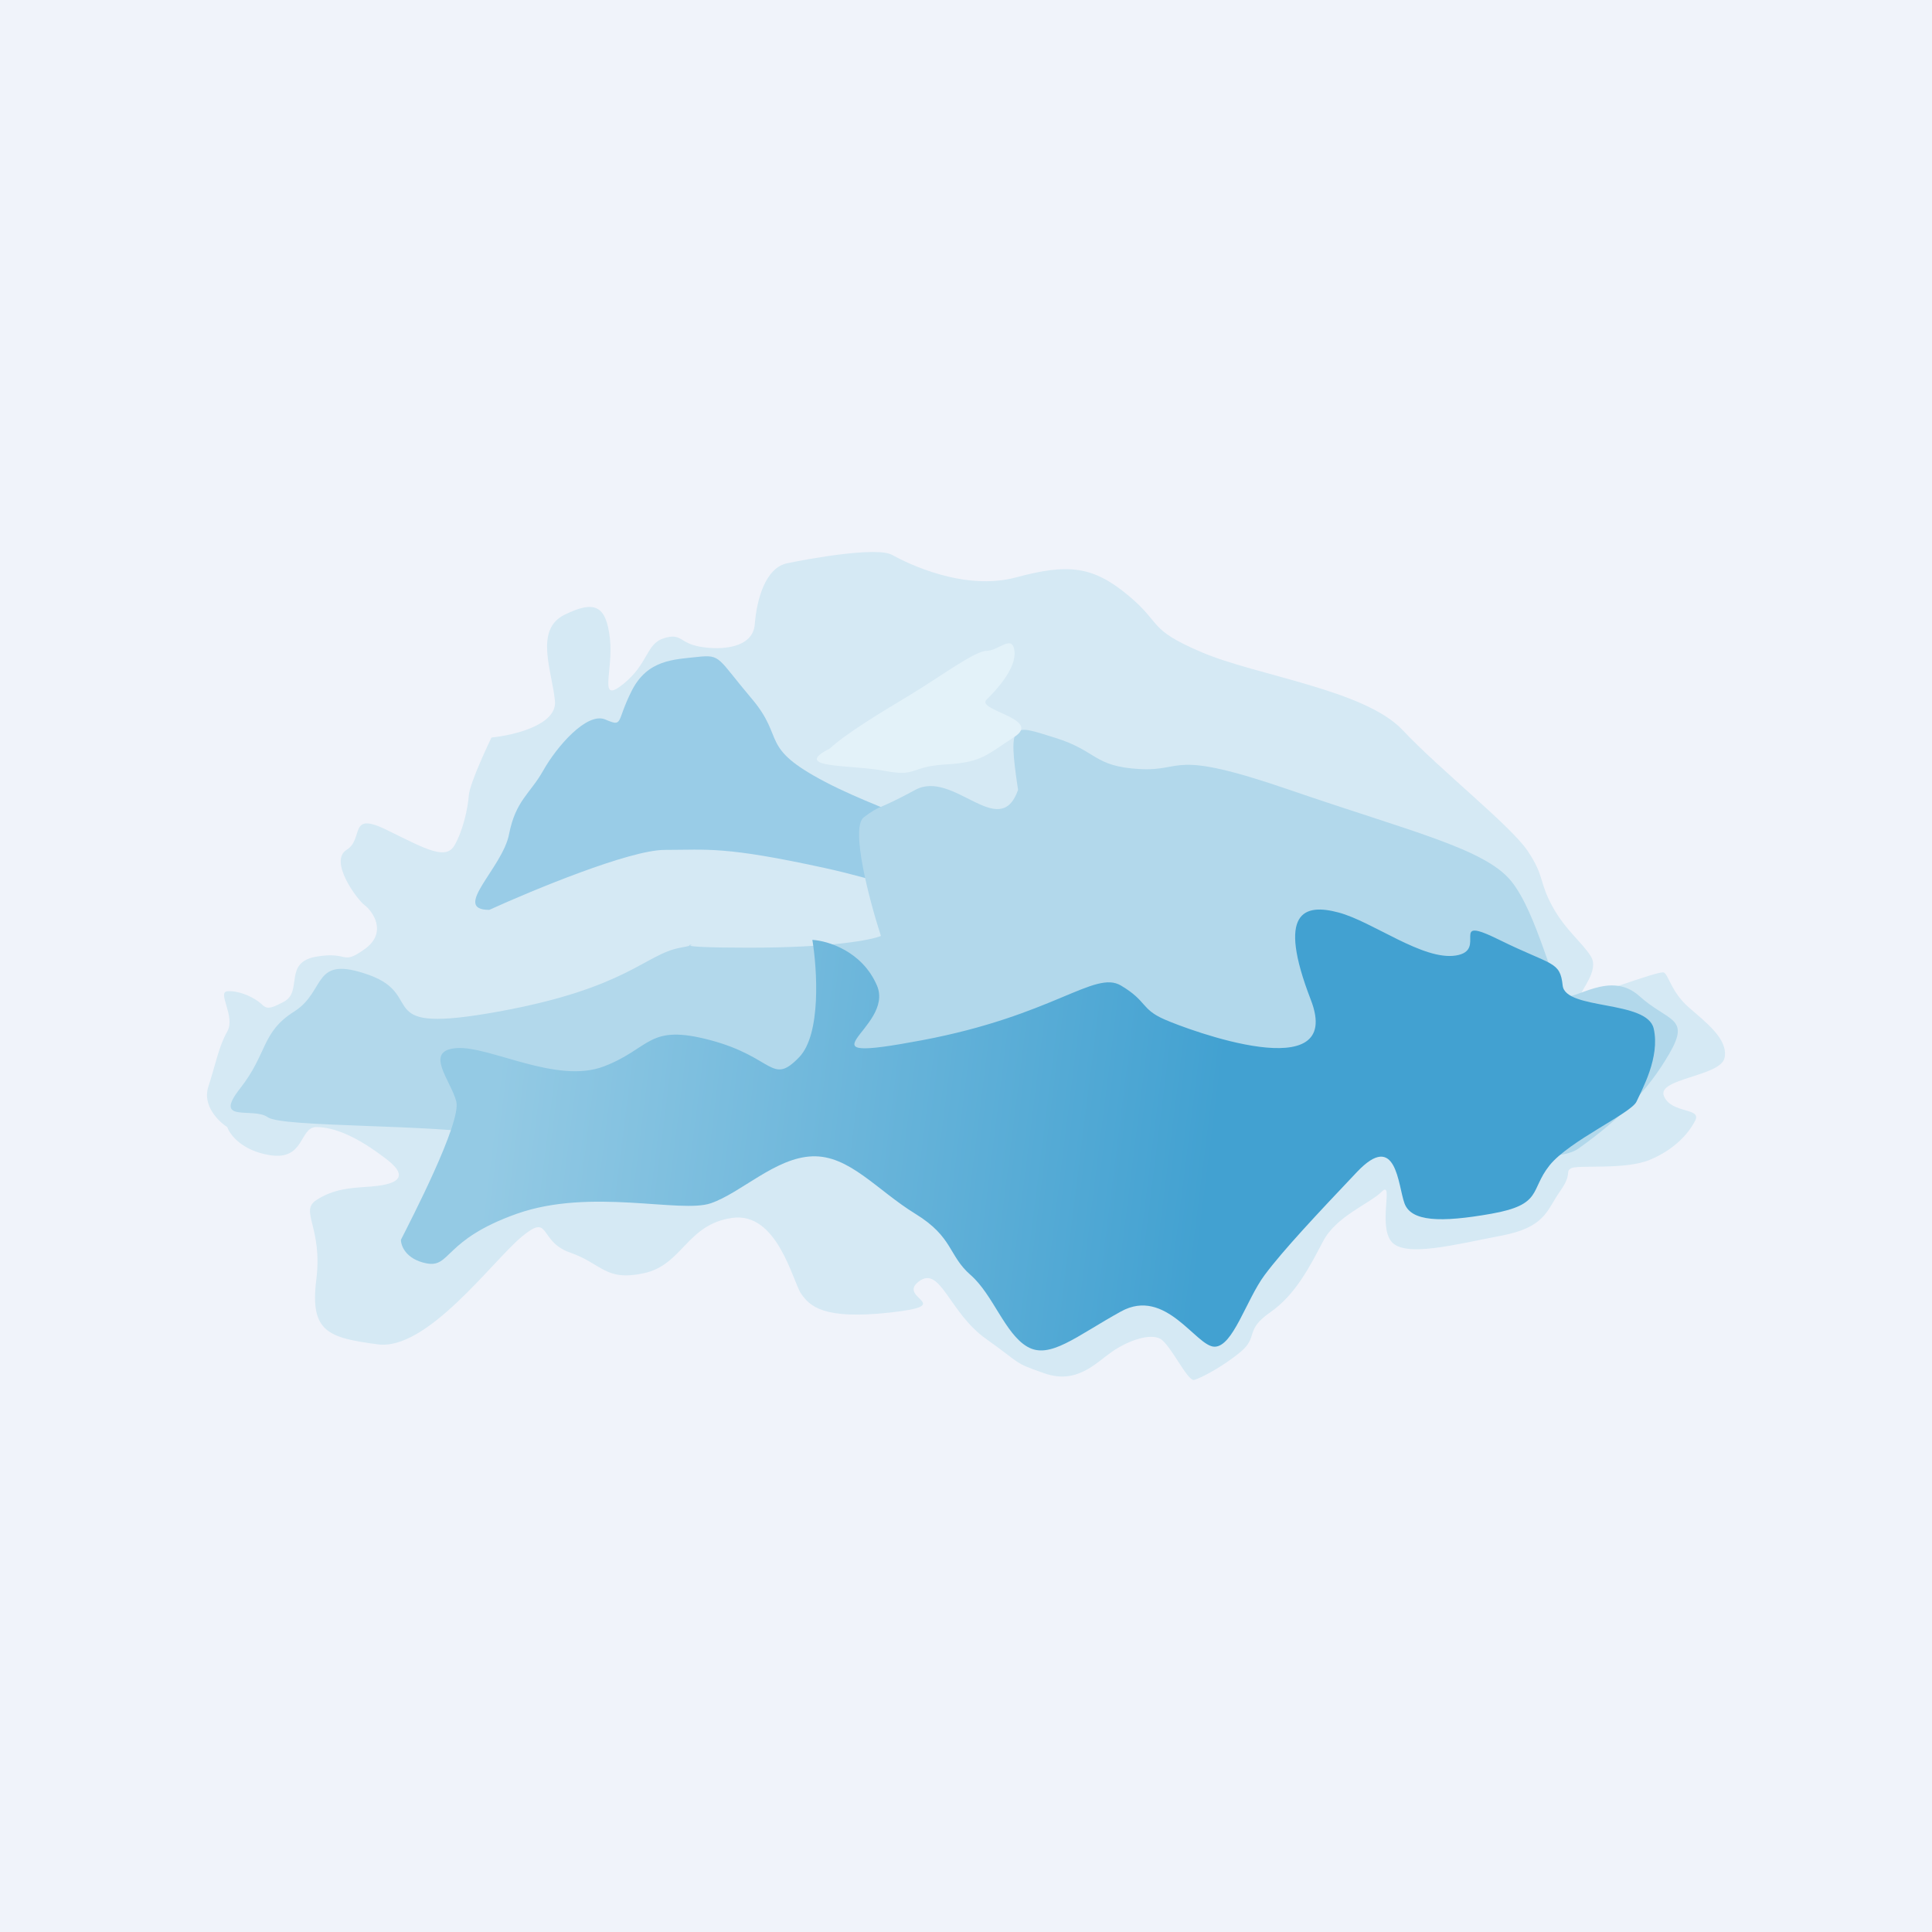 <!-- by TradingView --><svg width="56" height="56" viewBox="0 0 56 56" fill="none" xmlns="http://www.w3.org/2000/svg">
<rect width="56" height="56" fill="#F0F3FA"/>
<path d="M6.038 31.502C5.863 32.045 6.331 32.506 6.587 32.669C6.661 32.886 7.01 33.353 7.823 33.483C8.838 33.646 8.674 32.669 9.168 32.669C9.662 32.669 10.321 32.913 11.227 33.619C12.133 34.325 10.952 34.379 10.568 34.406C10.184 34.434 9.662 34.461 9.168 34.786C8.674 35.112 9.36 35.574 9.168 37.094C8.976 38.614 9.525 38.776 10.952 38.967C12.38 39.157 14.274 36.551 15.125 35.845C15.976 35.139 15.591 35.981 16.525 36.306C17.458 36.632 17.541 37.148 18.666 36.904C19.791 36.659 19.901 35.492 21.219 35.302C22.537 35.112 22.976 37.148 23.223 37.501C23.47 37.854 23.854 38.261 25.803 38.044C27.752 37.827 25.995 37.636 26.627 37.148C27.258 36.659 27.505 38.044 28.576 38.804C29.646 39.564 29.345 39.482 30.278 39.808C31.211 40.134 31.76 39.509 32.227 39.184C32.694 38.858 33.325 38.641 33.627 38.804C33.929 38.967 34.423 40.052 34.615 39.998C34.807 39.944 35.439 39.618 35.96 39.184C36.482 38.749 36.07 38.559 36.811 38.044C37.553 37.528 37.964 36.714 38.349 35.981C38.733 35.248 39.694 34.895 40.05 34.542C40.407 34.189 39.941 35.492 40.325 35.981C40.709 36.469 42.219 36.062 43.509 35.818C44.8 35.574 44.827 35.085 45.211 34.542C45.596 33.999 45.349 33.972 45.541 33.863C45.733 33.755 47.105 33.918 47.819 33.619C48.533 33.321 48.945 32.859 49.137 32.479C49.329 32.099 48.451 32.289 48.231 31.773C48.011 31.258 49.878 31.203 49.988 30.66C50.098 30.117 49.439 29.629 48.945 29.195C48.451 28.76 48.368 28.272 48.231 28.19C48.094 28.109 45.843 29.005 45.815 28.869C45.788 28.733 46.364 28.136 46.117 27.729C45.87 27.322 45.376 26.969 44.992 26.263C44.607 25.557 44.772 25.395 44.278 24.662C43.784 23.929 41.752 22.327 40.654 21.16C39.556 19.993 36.427 19.586 34.835 18.907C33.243 18.228 33.709 18.093 32.694 17.251C31.678 16.41 30.964 16.328 29.454 16.735C27.945 17.143 26.297 16.328 25.858 16.084C25.419 15.84 23.442 16.193 22.811 16.328C22.18 16.464 21.933 17.387 21.878 18.093C21.823 18.798 20.89 18.853 20.286 18.744C19.682 18.636 19.764 18.337 19.242 18.5C18.721 18.663 18.803 19.233 18.062 19.83C17.321 20.427 17.788 19.45 17.678 18.5C17.568 17.55 17.239 17.387 16.36 17.821C15.482 18.256 16.003 19.45 16.086 20.319C16.151 21.013 14.887 21.314 14.246 21.377C14.246 21.377 13.615 22.68 13.588 23.06C13.56 23.44 13.423 24.064 13.176 24.499C12.929 24.933 12.38 24.634 11.227 24.064C10.074 23.494 10.568 24.309 10.046 24.634C9.525 24.96 10.348 26.073 10.568 26.236C10.787 26.399 11.254 27.023 10.568 27.512C9.882 28 10.129 27.566 9.168 27.729C8.207 27.892 8.784 28.733 8.235 29.032C7.686 29.33 7.713 29.195 7.493 29.032C7.274 28.869 6.889 28.706 6.587 28.733C6.286 28.76 6.835 29.466 6.587 29.9C6.34 30.335 6.258 30.823 6.038 31.502Z" fill="#D5E9F4"/>
<path d="M19.265 24.635C18.256 24.635 15.456 25.794 14.182 26.373C13.073 26.373 14.564 25.164 14.755 24.181C14.946 23.199 15.367 23.01 15.749 22.329C16.131 21.649 17.01 20.628 17.545 20.855C18.08 21.082 17.851 20.931 18.31 20.024C18.768 19.117 19.533 19.117 20.221 19.041C20.909 18.965 20.794 19.079 21.788 20.25C22.782 21.422 21.979 21.649 23.928 22.669C25.878 23.69 28.515 24.257 29.776 25.92C31.038 27.583 26.872 25.806 23.928 25.164C20.985 24.521 20.527 24.635 19.265 24.635Z" fill="#99CCE7"/>
<path d="M29.509 22.896C29.204 20.855 29.357 21.006 30.58 21.384C31.803 21.762 31.688 22.216 33.026 22.291C34.364 22.367 33.867 21.687 37.383 22.896C40.9 24.106 43.04 24.597 43.805 25.542C44.569 26.487 45.028 28.717 45.334 28.868C45.639 29.019 46.672 28.112 47.513 28.868C48.353 29.624 49.003 29.473 48.392 30.531C47.78 31.589 46.977 32.421 45.754 33.29C44.531 34.159 38.912 32.118 38.148 31.325C37.383 30.531 32.72 31.665 26.987 32.08C21.253 32.496 16.361 33.252 14.45 32.912C12.539 32.572 8.181 32.685 7.761 32.383C7.34 32.08 6.155 32.572 6.958 31.551C7.761 30.531 7.57 29.926 8.525 29.321C9.481 28.717 9.022 27.658 10.704 28.263C12.386 28.868 10.704 30.002 14.45 29.321C18.196 28.641 18.692 27.658 19.724 27.469C19.864 27.444 19.947 27.425 19.994 27.412C19.902 27.386 20.148 27.369 19.994 27.412C20.079 27.437 20.454 27.469 21.712 27.469C24.128 27.469 25.267 27.243 25.534 27.129C25.203 26.109 24.64 23.992 25.038 23.69C25.534 23.312 25.42 23.501 26.528 22.896C27.637 22.291 28.974 24.408 29.509 22.896Z" fill="#B2D8EB"/>
<path d="M13.226 31.929C13.379 32.534 11.889 35.406 11.621 35.936C11.621 36.112 11.766 36.495 12.347 36.616C13.074 36.767 12.844 35.936 14.985 35.18C17.125 34.424 19.724 35.18 20.603 34.877C21.483 34.575 22.476 33.554 23.547 33.517C24.617 33.479 25.419 34.499 26.528 35.18C27.636 35.86 27.483 36.389 28.133 36.956C28.783 37.523 29.127 38.657 29.777 39.035C30.427 39.413 31.191 38.732 32.491 38.014C33.79 37.296 34.669 39.035 35.205 39.035C35.74 39.035 36.122 37.674 36.657 36.956C37.192 36.238 38.186 35.18 39.333 33.97C40.479 32.761 40.517 34.348 40.709 34.877C40.9 35.406 41.741 35.444 43.231 35.18C44.722 34.915 44.34 34.499 44.913 33.781C45.486 33.063 47.283 32.269 47.436 31.929C47.589 31.589 48.124 30.644 47.933 29.813C47.742 28.981 45.372 29.284 45.295 28.566C45.219 27.847 44.99 27.999 43.461 27.243C41.932 26.487 43.155 27.545 42.199 27.696C41.244 27.847 39.791 26.713 38.797 26.449C37.804 26.184 37.001 26.411 37.995 28.981C38.989 31.551 34.44 29.851 33.752 29.548C33.064 29.246 33.255 29.019 32.491 28.566C31.726 28.112 30.541 29.435 26.719 30.153C22.897 30.871 25.955 29.813 25.419 28.566C24.991 27.568 23.992 27.268 23.547 27.243C23.687 28.099 23.806 29.979 23.164 30.644C22.362 31.476 22.438 30.644 20.603 30.153C18.769 29.662 18.883 30.38 17.507 30.909C16.131 31.438 14.182 30.304 13.226 30.38C12.271 30.455 13.074 31.325 13.226 31.929Z" fill="url(#paint0_linear_229_9917)"/>
<path d="M26.354 20.158C25.483 20.681 24.518 21.266 24.052 21.697C22.9 22.281 24.674 22.158 25.639 22.343C26.603 22.528 26.354 22.22 27.412 22.158C28.47 22.097 28.595 21.881 29.404 21.358C30.213 20.835 28.284 20.589 28.595 20.281C28.906 19.974 29.466 19.358 29.404 18.866C29.342 18.373 28.937 18.866 28.595 18.866C28.253 18.866 27.226 19.635 26.354 20.158Z" fill="#E3F2F9"/>
<defs>
<linearGradient id="paint0_linear_229_9917" x1="14.22" y1="32.753" x2="34.93" y2="35.35" gradientUnits="userSpaceOnUse">
<stop stop-color="#94CAE4"/>
<stop offset="1" stop-color="#42A1D1"/>
</linearGradient>
</defs>
</svg>

